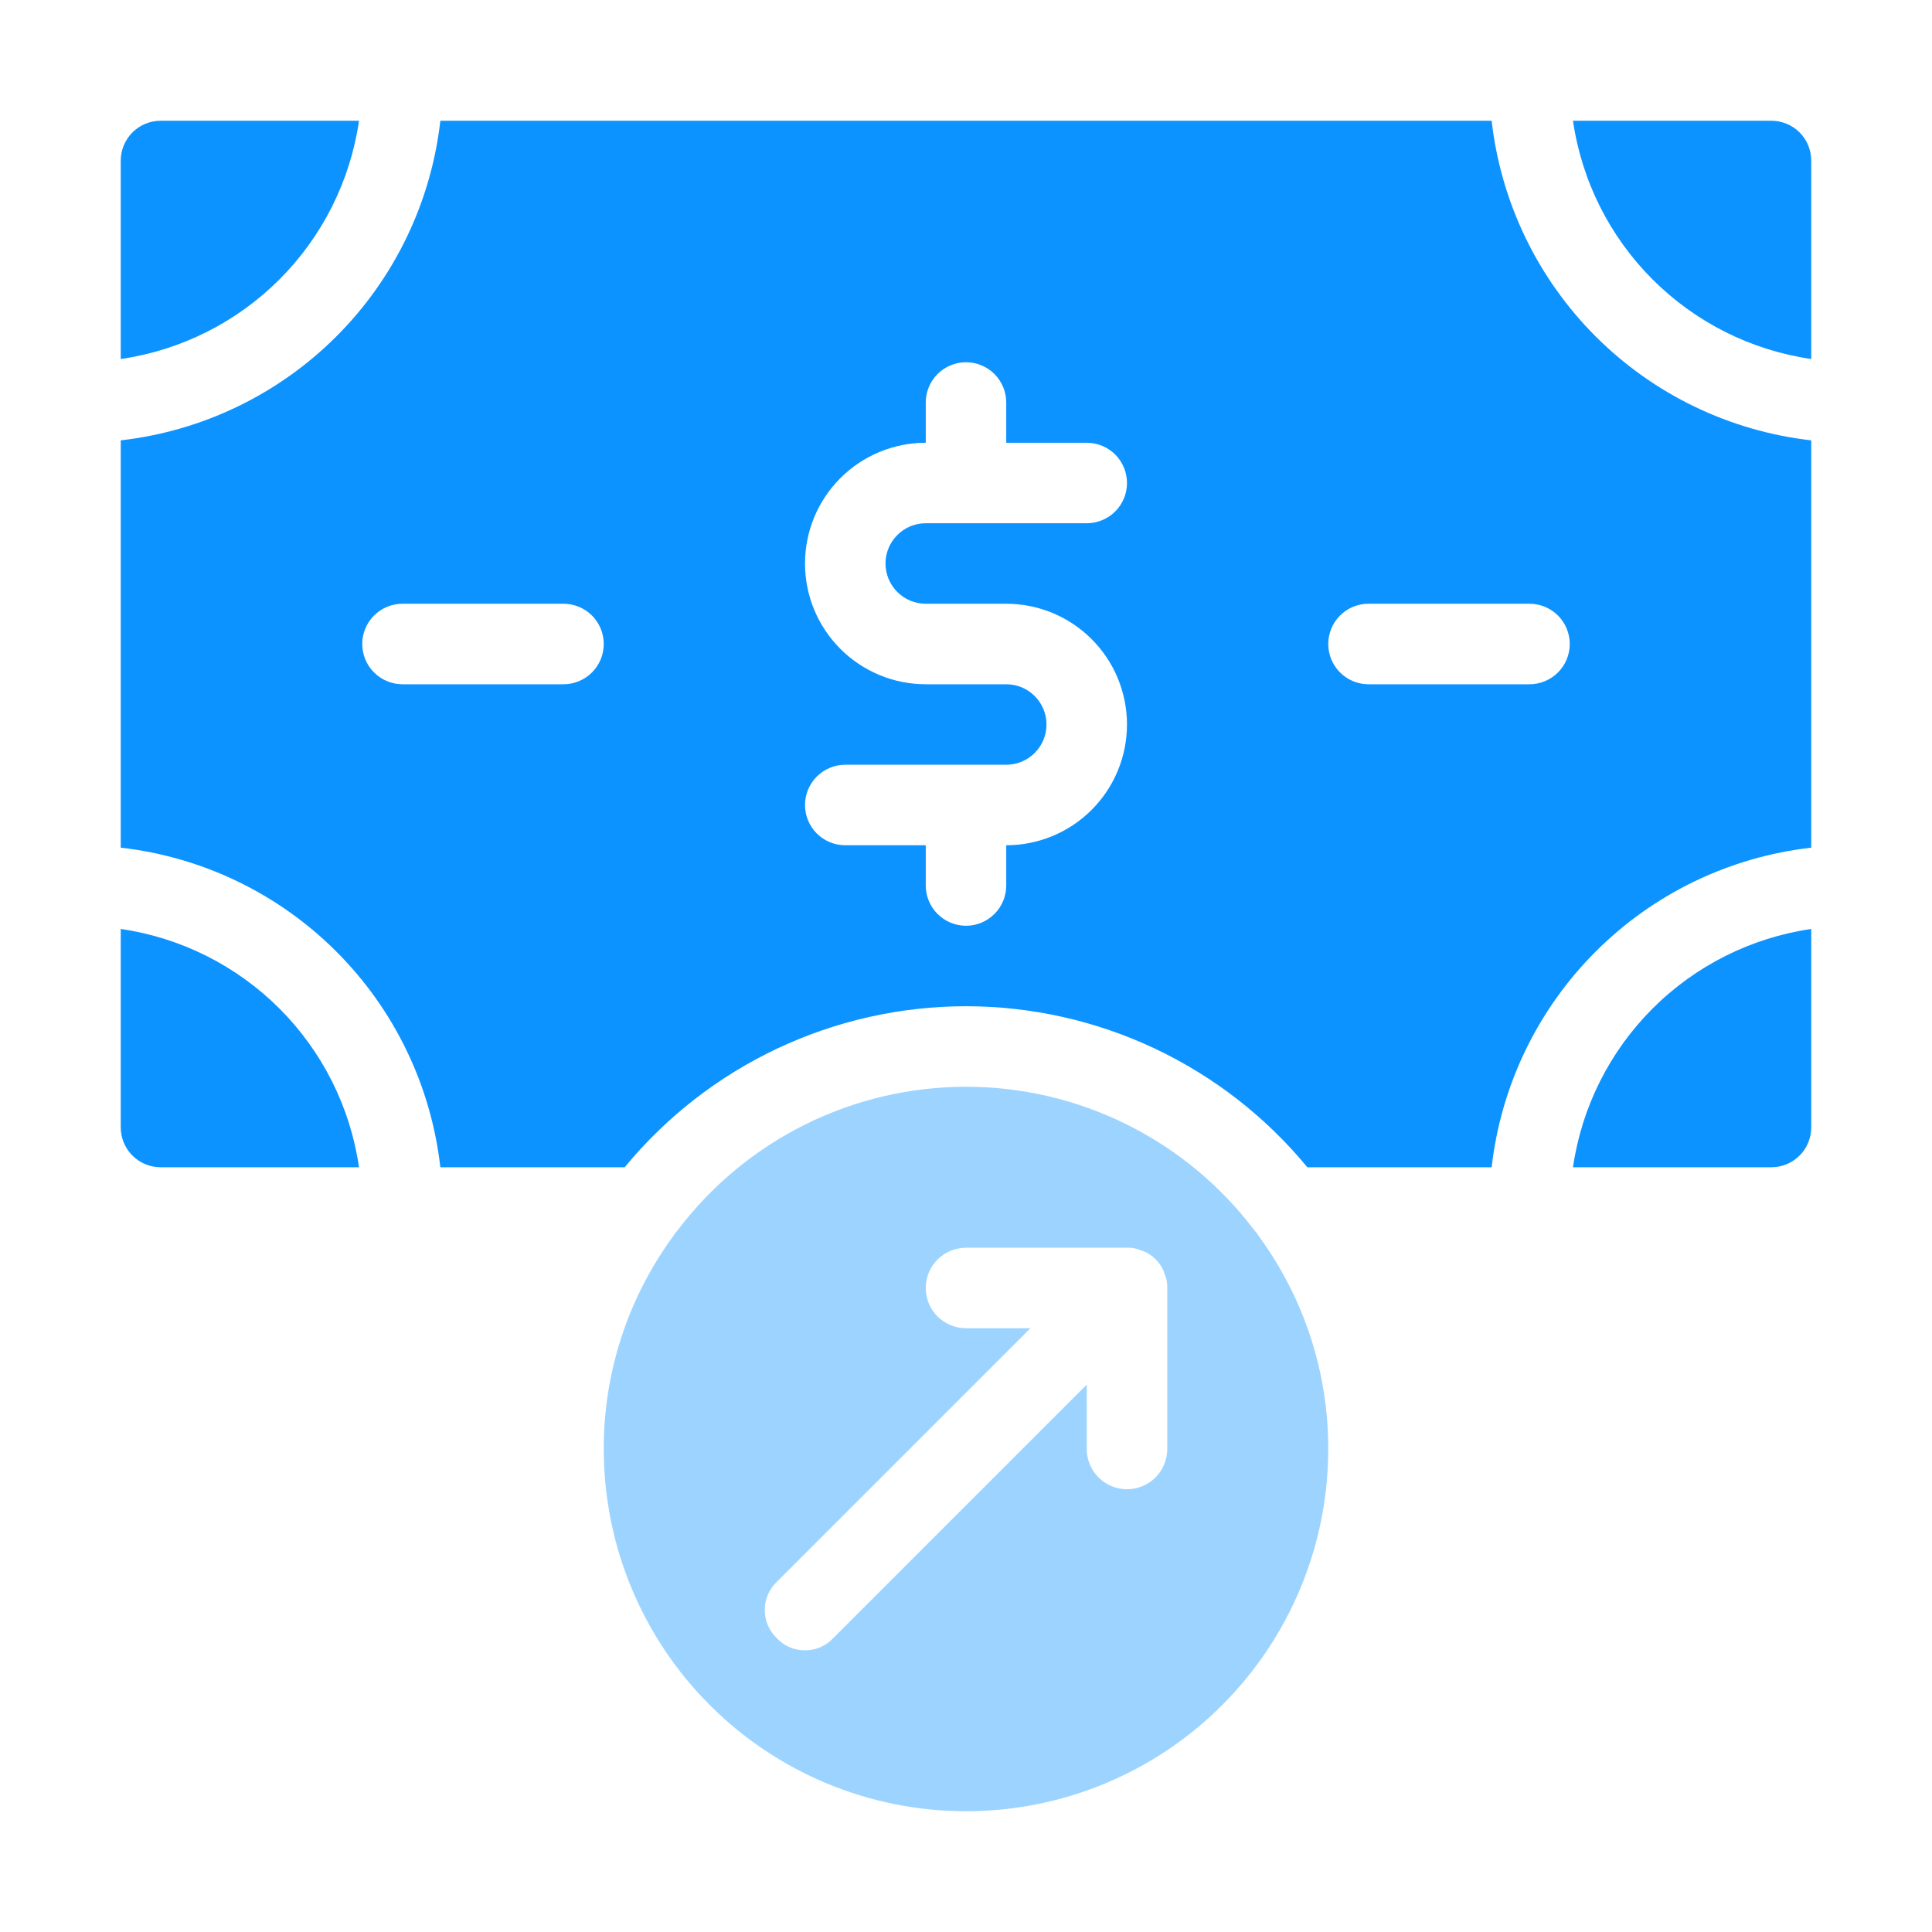 <svg width="52" height="52" viewBox="0 0 52 52" fill="none" xmlns="http://www.w3.org/2000/svg">
<path d="M42.337 31.417H47.667C47.809 31.418 47.951 31.391 48.083 31.337C48.215 31.283 48.335 31.203 48.436 31.102C48.537 31.002 48.617 30.882 48.67 30.75C48.724 30.617 48.751 30.476 48.75 30.333V25.003C47.133 25.238 45.635 25.99 44.479 27.145C43.323 28.301 42.572 29.799 42.337 31.417Z" fill="#0C93FF"/>
<path d="M47.667 3.25H42.337C42.572 4.867 43.323 6.366 44.479 7.521C45.635 8.677 47.133 9.428 48.75 9.663V4.333C48.751 4.191 48.724 4.049 48.67 3.917C48.617 3.785 48.537 3.665 48.436 3.564C48.335 3.463 48.215 3.384 48.083 3.33C47.951 3.276 47.809 3.249 47.667 3.25Z" fill="#0C93FF"/>
<path d="M4.333 31.417H9.663C9.428 29.799 8.677 28.301 7.521 27.145C6.365 25.99 4.867 25.238 3.25 25.003V30.333C3.249 30.476 3.276 30.617 3.33 30.75C3.384 30.882 3.463 31.002 3.564 31.102C3.665 31.203 3.785 31.283 3.917 31.337C4.049 31.391 4.191 31.418 4.333 31.417Z" fill="#0C93FF"/>
<path d="M4.333 3.25C4.191 3.249 4.049 3.276 3.917 3.33C3.785 3.384 3.665 3.463 3.564 3.564C3.463 3.665 3.384 3.785 3.33 3.917C3.276 4.049 3.249 4.191 3.25 4.333V9.663C4.867 9.428 6.365 8.677 7.521 7.521C8.677 6.366 9.428 4.867 9.663 3.25H4.333Z" fill="#0C93FF"/>
<path d="M35.75 39C35.754 36.944 35.101 34.94 33.887 33.28C33.849 33.218 33.805 33.16 33.757 33.107C32.85 31.908 31.677 30.936 30.331 30.267C28.985 29.598 27.503 29.25 26 29.25C24.497 29.25 23.015 29.598 21.669 30.267C20.323 30.936 19.151 31.908 18.243 33.107C18.195 33.16 18.151 33.218 18.113 33.28C16.899 34.94 16.246 36.944 16.25 39C16.25 41.586 17.277 44.066 19.106 45.894C20.934 47.723 23.414 48.75 26 48.75C28.586 48.75 31.066 47.723 32.894 45.894C34.723 44.066 35.75 41.586 35.75 39ZM21.667 44.417C21.525 44.419 21.384 44.391 21.253 44.335C21.122 44.279 21.005 44.196 20.908 44.092C20.806 43.994 20.724 43.876 20.668 43.746C20.612 43.615 20.583 43.475 20.583 43.333C20.583 43.191 20.612 43.051 20.668 42.921C20.724 42.791 20.806 42.673 20.908 42.575L27.733 35.75H26C25.713 35.75 25.437 35.636 25.234 35.433C25.031 35.23 24.917 34.954 24.917 34.667C24.917 34.379 25.031 34.104 25.234 33.901C25.437 33.697 25.713 33.583 26 33.583H30.333C30.476 33.578 30.617 33.608 30.745 33.67H30.767C30.893 33.722 31.009 33.798 31.105 33.895C31.202 33.992 31.278 34.107 31.33 34.233V34.255C31.392 34.383 31.422 34.525 31.417 34.667V39C31.417 39.287 31.302 39.563 31.099 39.766C30.896 39.969 30.621 40.083 30.333 40.083C30.046 40.083 29.77 39.969 29.567 39.766C29.364 39.563 29.25 39.287 29.25 39V37.267L22.425 44.092C22.328 44.196 22.211 44.279 22.08 44.335C21.95 44.391 21.809 44.419 21.667 44.417Z" fill="#9DD4FF"/>
<path d="M40.148 3.25H11.852C11.603 5.445 10.616 7.492 9.054 9.054C7.492 10.616 5.445 11.603 3.25 11.852V22.815C5.445 23.064 7.492 24.05 9.054 25.613C10.616 27.175 11.603 29.221 11.852 31.417H16.813C17.93 30.061 19.333 28.97 20.921 28.221C22.51 27.472 24.244 27.083 26 27.083C27.756 27.083 29.49 27.472 31.079 28.221C32.667 28.97 34.07 30.061 35.187 31.417H40.148C40.397 29.221 41.384 27.175 42.946 25.613C44.508 24.05 46.554 23.064 48.75 22.815V11.852C46.554 11.603 44.508 10.616 42.946 9.054C41.384 7.492 40.397 5.445 40.148 3.25ZM15.167 18.417H10.833C10.546 18.417 10.271 18.302 10.067 18.099C9.864 17.896 9.75 17.621 9.75 17.333C9.75 17.046 9.864 16.77 10.067 16.567C10.271 16.364 10.546 16.25 10.833 16.25H15.167C15.454 16.25 15.729 16.364 15.933 16.567C16.136 16.77 16.25 17.046 16.25 17.333C16.25 17.621 16.136 17.896 15.933 18.099C15.729 18.302 15.454 18.417 15.167 18.417ZM24.917 16.25H27.083C27.945 16.25 28.772 16.592 29.381 17.202C29.991 17.811 30.333 18.638 30.333 19.5C30.333 20.362 29.991 21.189 29.381 21.798C28.772 22.408 27.945 22.75 27.083 22.75V23.833C27.083 24.121 26.969 24.396 26.766 24.599C26.563 24.802 26.287 24.917 26 24.917C25.713 24.917 25.437 24.802 25.234 24.599C25.031 24.396 24.917 24.121 24.917 23.833V22.75H22.75C22.463 22.75 22.187 22.636 21.984 22.433C21.781 22.23 21.667 21.954 21.667 21.667C21.667 21.379 21.781 21.104 21.984 20.901C22.187 20.698 22.463 20.583 22.75 20.583H27.083C27.371 20.583 27.646 20.469 27.849 20.266C28.052 20.063 28.167 19.787 28.167 19.5C28.167 19.213 28.052 18.937 27.849 18.734C27.646 18.531 27.371 18.417 27.083 18.417H24.917C24.055 18.417 23.228 18.074 22.619 17.465C22.009 16.855 21.667 16.029 21.667 15.167C21.667 14.305 22.009 13.478 22.619 12.869C23.228 12.259 24.055 11.917 24.917 11.917V10.833C24.917 10.546 25.031 10.271 25.234 10.067C25.437 9.864 25.713 9.75 26 9.75C26.287 9.75 26.563 9.864 26.766 10.067C26.969 10.271 27.083 10.546 27.083 10.833V11.917H29.25C29.537 11.917 29.813 12.031 30.016 12.234C30.219 12.437 30.333 12.713 30.333 13C30.333 13.287 30.219 13.563 30.016 13.766C29.813 13.969 29.537 14.083 29.25 14.083H24.917C24.629 14.083 24.354 14.197 24.151 14.401C23.948 14.604 23.833 14.879 23.833 15.167C23.833 15.454 23.948 15.729 24.151 15.933C24.354 16.136 24.629 16.25 24.917 16.25ZM41.167 18.417H36.833C36.546 18.417 36.27 18.302 36.067 18.099C35.864 17.896 35.75 17.621 35.75 17.333C35.75 17.046 35.864 16.77 36.067 16.567C36.27 16.364 36.546 16.25 36.833 16.25H41.167C41.454 16.25 41.73 16.364 41.933 16.567C42.136 16.77 42.25 17.046 42.25 17.333C42.25 17.621 42.136 17.896 41.933 18.099C41.73 18.302 41.454 18.417 41.167 18.417Z" fill="#0C93FF"/>
</svg>
